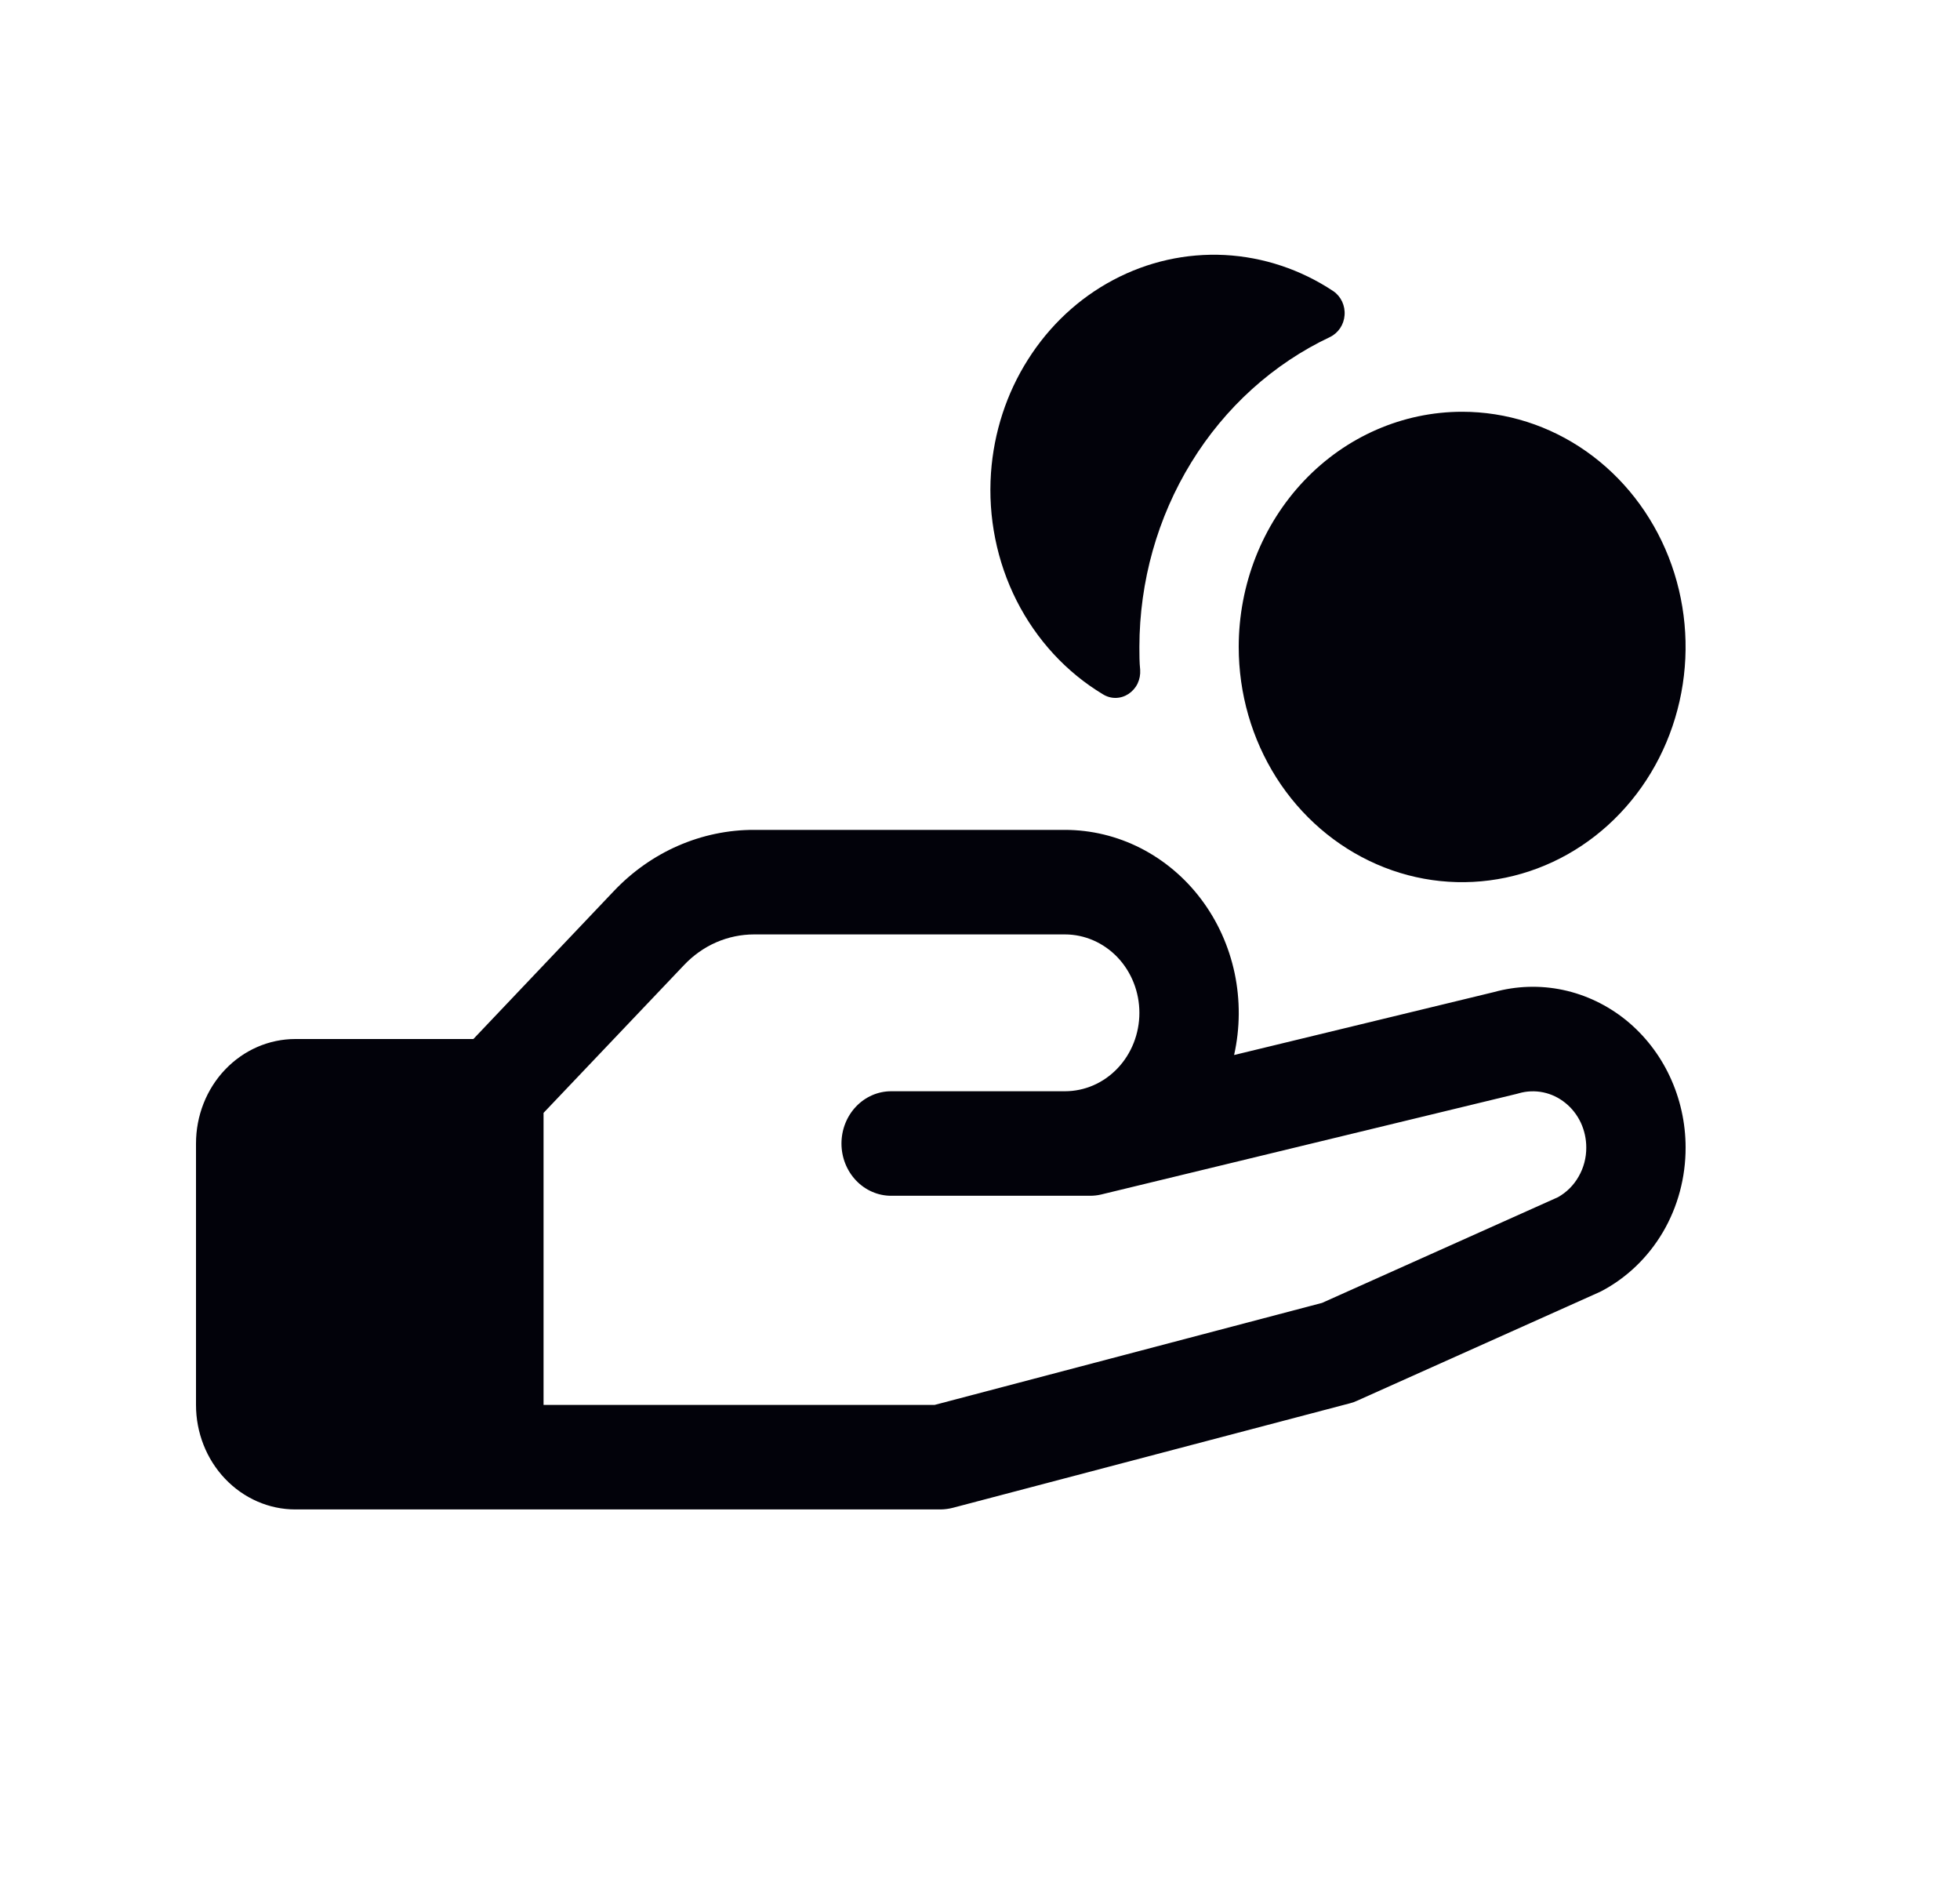 <svg width="25" height="24" viewBox="0 0 25 24" fill="none" xmlns="http://www.w3.org/2000/svg">
<path d="M12.64 6.032C12.676 5.515 12.838 5.016 13.112 4.585C13.385 4.153 13.76 3.803 14.2 3.57C14.64 3.336 15.13 3.227 15.622 3.252C16.114 3.278 16.592 3.437 17.008 3.714C17.056 3.747 17.094 3.793 17.119 3.846C17.144 3.9 17.155 3.96 17.15 4.02C17.146 4.079 17.126 4.137 17.093 4.186C17.06 4.234 17.016 4.273 16.964 4.298C16.24 4.64 15.626 5.195 15.195 5.897C14.764 6.598 14.534 7.415 14.533 8.25C14.533 8.348 14.533 8.445 14.543 8.541C14.547 8.602 14.536 8.662 14.51 8.717C14.484 8.771 14.444 8.816 14.395 8.849C14.346 8.881 14.29 8.899 14.232 8.9C14.175 8.901 14.118 8.885 14.068 8.854C13.601 8.573 13.22 8.159 12.967 7.66C12.715 7.161 12.601 6.596 12.64 6.032ZM21.5 14.633C21.501 15.014 21.401 15.388 21.211 15.712C21.02 16.036 20.748 16.297 20.423 16.467L20.389 16.483L17.314 17.861C17.284 17.875 17.253 17.887 17.22 17.895L12.154 19.228C12.103 19.241 12.052 19.248 12 19.249H3.767C3.431 19.249 3.109 19.108 2.871 18.858C2.633 18.608 2.5 18.269 2.5 17.916V14.583C2.5 14.229 2.633 13.89 2.871 13.64C3.109 13.39 3.431 13.25 3.767 13.25H6.038L7.829 11.364C8.064 11.116 8.343 10.919 8.65 10.785C8.958 10.651 9.287 10.582 9.62 10.583H13.583C13.918 10.583 14.248 10.663 14.549 10.816C14.85 10.97 15.115 11.193 15.322 11.469C15.53 11.745 15.675 12.067 15.748 12.411C15.82 12.755 15.818 13.111 15.741 13.454L19.053 12.652C19.341 12.572 19.643 12.562 19.936 12.624C20.228 12.686 20.503 12.818 20.74 13.009C20.976 13.201 21.168 13.447 21.299 13.728C21.431 14.01 21.5 14.32 21.5 14.633ZM20.233 14.633C20.233 14.523 20.209 14.415 20.163 14.316C20.116 14.217 20.049 14.131 19.965 14.064C19.882 13.997 19.785 13.951 19.683 13.93C19.58 13.909 19.474 13.913 19.373 13.942L19.348 13.949L14.044 15.233C13.998 15.244 13.95 15.249 13.902 15.249H11.367C11.199 15.249 11.038 15.179 10.919 15.054C10.8 14.929 10.733 14.759 10.733 14.583C10.733 14.406 10.8 14.236 10.919 14.111C11.038 13.986 11.199 13.916 11.367 13.916H13.583C13.835 13.916 14.077 13.811 14.255 13.623C14.433 13.436 14.533 13.181 14.533 12.916C14.533 12.651 14.433 12.397 14.255 12.209C14.077 12.022 13.835 11.916 13.583 11.916H9.62C9.454 11.916 9.289 11.95 9.135 12.017C8.982 12.084 8.842 12.183 8.725 12.307L6.933 14.192V17.916H11.921L16.863 16.615L19.872 15.267C19.981 15.206 20.073 15.115 20.136 15.003C20.2 14.892 20.234 14.764 20.233 14.633ZM15.8 8.25C15.8 8.844 15.967 9.423 16.28 9.917C16.593 10.41 17.039 10.794 17.559 11.021C18.08 11.249 18.653 11.308 19.206 11.192C19.759 11.076 20.267 10.791 20.665 10.371C21.064 9.952 21.335 9.417 21.445 8.835C21.555 8.254 21.499 7.651 21.283 7.102C21.067 6.554 20.702 6.086 20.233 5.756C19.765 5.427 19.214 5.251 18.65 5.251C17.894 5.251 17.169 5.567 16.635 6.129C16.1 6.692 15.8 7.455 15.8 8.25Z" fill="#02020A"/>
</svg>
